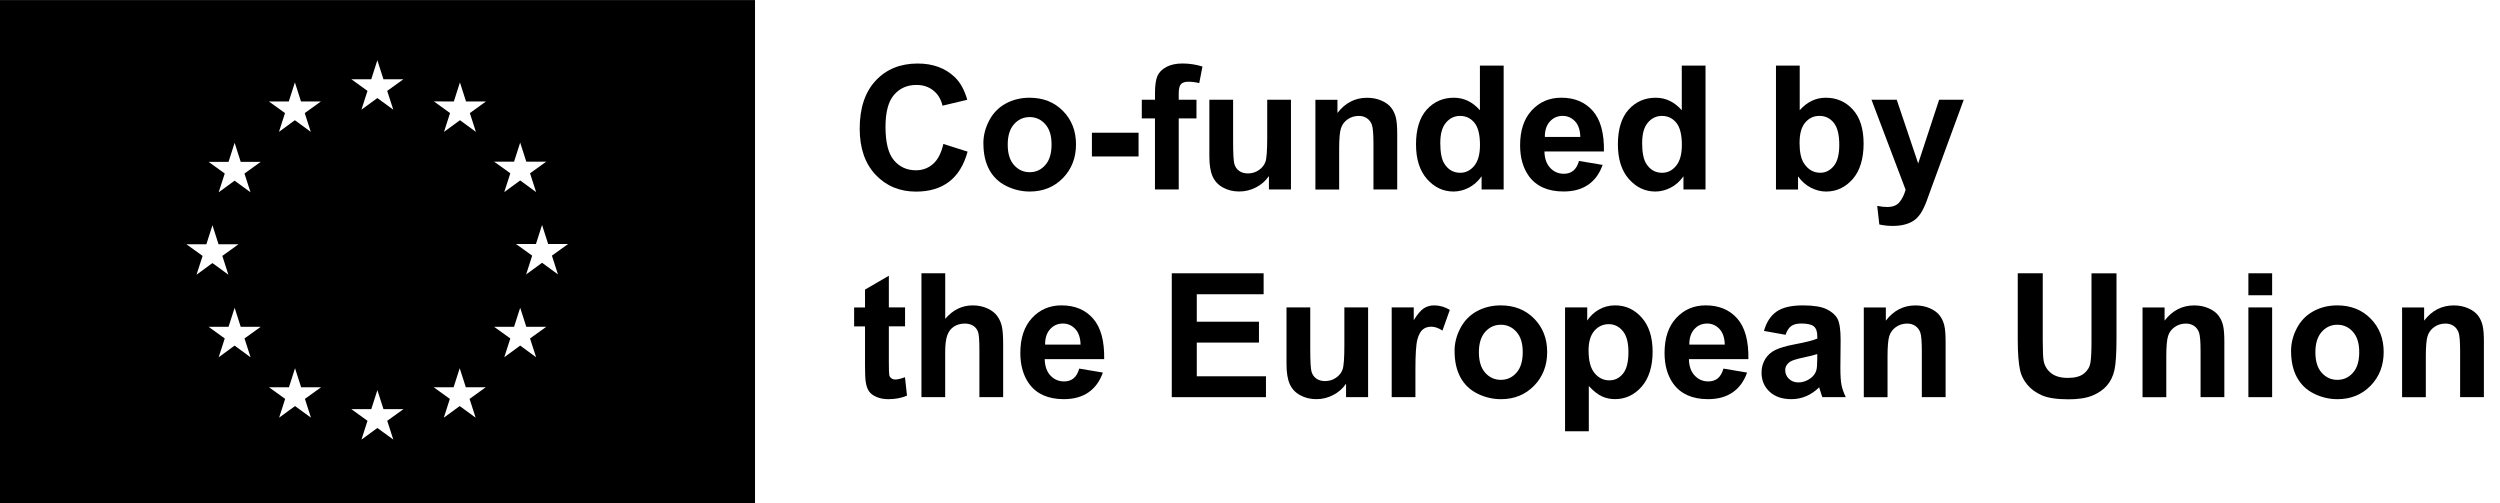 <svg width="149" height="30" viewBox="0 0 149 30" fill="none" xmlns="http://www.w3.org/2000/svg">
<path d="M0 0.002V30.002H44.999V0.002H0ZM11.11 14.557L12.299 14.56L12.662 13.422L13.025 14.558H14.214L13.251 15.252L13.611 16.372L12.662 15.679L11.713 16.372L12.075 15.252L11.11 14.558V14.557ZM14.931 21.292L13.982 20.597L13.033 21.292L13.395 20.172L12.432 19.479H13.62L13.984 18.343L14.347 19.479H15.536L14.572 20.172L14.934 21.292H14.931ZM14.569 10.341L14.931 11.461L13.982 10.768L13.033 11.461L13.395 10.341L12.432 9.647H13.62L13.984 8.511L14.347 9.647H15.536L14.572 10.341H14.569ZM17.213 6.046L17.576 4.91L17.939 6.046H19.128L18.163 6.739L18.523 7.859L17.574 7.166L16.626 7.859L16.986 6.739L16.023 6.046H17.211H17.213ZM18.533 24.894L17.584 24.201L16.635 24.894L16.995 23.774L16.032 23.081H17.221L17.584 21.946L17.947 23.081H19.136L18.173 23.774L18.533 24.894ZM22.127 4.725L22.49 3.589L22.853 4.724H24.042L23.077 5.417L23.439 6.537L22.49 5.844L21.541 6.537L21.903 5.417L20.94 4.724H22.128L22.127 4.725ZM23.441 26.2L22.492 25.507L21.543 26.2L21.903 25.08L20.94 24.386H22.128L22.492 23.25L22.855 24.386H24.044L23.079 25.08L23.441 26.2ZM28.348 24.894L27.399 24.201L26.451 24.894L26.811 23.774L25.848 23.081H27.034L27.399 21.946L27.763 23.081H28.951L27.986 23.774L28.348 24.894ZM28.002 6.739L28.363 7.859L27.414 7.164L26.463 7.859L26.823 6.739L25.86 6.044L27.049 6.047L27.412 4.911L27.775 6.046H28.965L28.001 6.741L28.002 6.739ZM30.638 9.636L31.003 8.5L31.368 9.636H32.555L31.59 10.328L31.952 11.448L31.003 10.755L30.054 11.448L30.416 10.328L29.451 9.636H30.638ZM31.952 21.292L31.003 20.597L30.054 21.292L30.416 20.172L29.451 19.479H30.638L31.003 18.343L31.368 19.479H32.555L31.59 20.172L31.952 21.292ZM33.256 16.356L32.307 15.661L31.358 16.356L31.718 15.236L30.754 14.543H31.942L32.306 13.406L32.67 14.543H33.859L32.894 15.236L33.254 16.356H33.256Z" fill="black"/>
<path d="M56.224 8.579L57.669 9.038C57.447 9.844 57.079 10.442 56.563 10.832C56.048 11.224 55.394 11.42 54.602 11.42C53.621 11.42 52.816 11.085 52.185 10.415C51.554 9.746 51.238 8.83 51.238 7.669C51.238 6.44 51.556 5.485 52.19 4.806C52.825 4.125 53.66 3.786 54.693 3.786C55.595 3.786 56.328 4.052 56.893 4.587C57.23 4.903 57.48 5.357 57.649 5.947L56.173 6.299C56.086 5.917 55.903 5.614 55.627 5.393C55.349 5.171 55.013 5.062 54.618 5.062C54.071 5.062 53.626 5.258 53.287 5.65C52.946 6.042 52.776 6.68 52.776 7.559C52.776 8.492 52.944 9.157 53.279 9.554C53.615 9.95 54.051 10.149 54.588 10.149C54.984 10.149 55.324 10.023 55.61 9.771C55.895 9.519 56.1 9.124 56.224 8.583V8.579Z" fill="black"/>
<path d="M58.609 8.544C58.609 8.075 58.725 7.619 58.957 7.18C59.188 6.74 59.517 6.404 59.941 6.172C60.366 5.941 60.84 5.825 61.364 5.825C62.173 5.825 62.836 6.088 63.354 6.613C63.871 7.139 64.13 7.803 64.13 8.605C64.13 9.406 63.868 10.085 63.346 10.617C62.824 11.148 62.167 11.415 61.375 11.415C60.885 11.415 60.417 11.304 59.972 11.083C59.528 10.863 59.188 10.537 58.958 10.109C58.727 9.681 58.611 9.16 58.611 8.546L58.609 8.544ZM60.06 8.621C60.06 9.151 60.185 9.557 60.437 9.839C60.69 10.122 60.999 10.263 61.369 10.263C61.738 10.263 62.048 10.122 62.298 9.839C62.549 9.557 62.673 9.147 62.673 8.611C62.673 8.075 62.548 7.684 62.298 7.402C62.049 7.12 61.738 6.978 61.369 6.978C60.999 6.978 60.69 7.12 60.437 7.402C60.185 7.684 60.06 8.091 60.06 8.621Z" fill="black"/>
<path d="M65.078 9.325V7.91H67.858V9.325H65.078Z" fill="black"/>
<path d="M68.052 5.946H68.838V5.543C68.838 5.093 68.885 4.757 68.981 4.535C69.076 4.313 69.252 4.133 69.509 3.994C69.766 3.854 70.091 3.784 70.483 3.784C70.875 3.784 71.28 3.845 71.667 3.965L71.475 4.952C71.25 4.898 71.034 4.871 70.826 4.871C70.618 4.871 70.474 4.919 70.385 5.016C70.296 5.111 70.252 5.295 70.252 5.568V5.946H71.31V7.058H70.252V11.293H68.836V7.058H68.051V5.946H68.052Z" fill="black"/>
<path d="M75.628 11.294V10.493C75.432 10.779 75.177 11.004 74.86 11.167C74.542 11.332 74.207 11.413 73.855 11.413C73.503 11.413 73.173 11.334 72.889 11.177C72.603 11.02 72.397 10.798 72.27 10.512C72.143 10.226 72.078 9.833 72.078 9.328V5.944H73.493V8.402C73.493 9.154 73.519 9.614 73.571 9.784C73.624 9.953 73.717 10.088 73.855 10.187C73.993 10.285 74.168 10.336 74.379 10.336C74.62 10.336 74.837 10.269 75.028 10.137C75.22 10.006 75.35 9.841 75.42 9.644C75.491 9.447 75.526 8.967 75.526 8.202V5.945H76.941V11.294H75.628Z" fill="black"/>
<path d="M83.273 11.294H81.858V8.565C81.858 7.988 81.827 7.615 81.767 7.445C81.707 7.275 81.608 7.144 81.472 7.05C81.335 6.956 81.172 6.909 80.982 6.909C80.737 6.909 80.517 6.975 80.322 7.11C80.126 7.245 79.993 7.423 79.922 7.645C79.849 7.867 79.814 8.276 79.814 8.873V11.296H78.398V5.947H79.712V6.733C80.179 6.128 80.766 5.827 81.475 5.827C81.788 5.827 82.073 5.882 82.332 5.995C82.591 6.107 82.786 6.25 82.919 6.425C83.052 6.599 83.144 6.798 83.197 7.02C83.249 7.242 83.274 7.559 83.274 7.972V11.296L83.273 11.294Z" fill="black"/>
<path d="M89.616 11.294H88.303V10.509C88.084 10.815 87.827 11.042 87.53 11.191C87.233 11.34 86.933 11.415 86.63 11.415C86.016 11.415 85.489 11.167 85.051 10.672C84.614 10.177 84.394 9.487 84.394 8.6C84.394 7.713 84.607 7.005 85.034 6.533C85.461 6.061 85.999 5.825 86.651 5.825C87.249 5.825 87.765 6.074 88.203 6.571V3.911H89.618V11.294H89.616ZM85.84 8.505C85.84 9.076 85.919 9.489 86.076 9.744C86.305 10.114 86.624 10.298 87.033 10.298C87.359 10.298 87.636 10.16 87.865 9.882C88.093 9.605 88.207 9.192 88.207 8.641C88.207 8.027 88.096 7.585 87.876 7.315C87.655 7.045 87.37 6.909 87.025 6.909C86.681 6.909 86.408 7.042 86.181 7.309C85.954 7.575 85.842 7.975 85.842 8.505H85.84Z" fill="black"/>
<path d="M94.106 9.592L95.516 9.828C95.336 10.345 95.048 10.739 94.658 11.009C94.266 11.278 93.777 11.413 93.19 11.413C92.26 11.413 91.572 11.109 91.126 10.503C90.774 10.015 90.598 9.401 90.598 8.659C90.598 7.772 90.829 7.078 91.293 6.577C91.756 6.076 92.341 5.823 93.051 5.823C93.846 5.823 94.474 6.087 94.934 6.612C95.394 7.137 95.613 7.942 95.594 9.027H92.049C92.059 9.447 92.173 9.773 92.392 10.006C92.611 10.239 92.882 10.357 93.208 10.357C93.43 10.357 93.616 10.296 93.766 10.176C93.917 10.055 94.031 9.86 94.109 9.592H94.106ZM94.187 8.162C94.177 7.753 94.071 7.442 93.87 7.228C93.668 7.015 93.424 6.907 93.135 6.907C92.825 6.907 92.572 7.02 92.37 7.245C92.168 7.47 92.07 7.775 92.073 8.162H94.188H94.187Z" fill="black"/>
<path d="M101.648 11.294H100.334V10.509C100.115 10.815 99.858 11.042 99.561 11.191C99.264 11.34 98.965 11.415 98.662 11.415C98.047 11.415 97.521 11.167 97.083 10.672C96.645 10.177 96.426 9.487 96.426 8.6C96.426 7.713 96.638 7.005 97.065 6.533C97.492 6.061 98.03 5.825 98.682 5.825C99.28 5.825 99.796 6.074 100.234 6.571V3.911H101.649V11.294H101.648ZM97.871 8.505C97.871 9.076 97.951 9.489 98.108 9.744C98.336 10.114 98.655 10.298 99.064 10.298C99.39 10.298 99.667 10.16 99.896 9.882C100.124 9.605 100.239 9.192 100.239 8.641C100.239 8.027 100.128 7.585 99.907 7.315C99.686 7.045 99.401 6.909 99.057 6.909C98.712 6.909 98.439 7.042 98.212 7.309C97.986 7.575 97.873 7.975 97.873 8.505H97.871Z" fill="black"/>
<path d="M105.848 11.294V3.911H107.263V6.571C107.699 6.074 108.217 5.825 108.815 5.825C109.465 5.825 110.005 6.061 110.432 6.533C110.858 7.004 111.071 7.681 111.071 8.565C111.071 9.449 110.854 10.182 110.419 10.675C109.984 11.169 109.456 11.416 108.835 11.416C108.529 11.416 108.229 11.34 107.931 11.188C107.634 11.036 107.377 10.81 107.163 10.511V11.296H105.849L105.848 11.294ZM107.253 8.505C107.253 9.059 107.341 9.468 107.515 9.733C107.76 10.109 108.087 10.296 108.493 10.296C108.805 10.296 109.07 10.163 109.291 9.896C109.511 9.63 109.621 9.209 109.621 8.635C109.621 8.024 109.51 7.583 109.289 7.313C109.069 7.044 108.785 6.907 108.439 6.907C108.093 6.907 107.818 7.039 107.593 7.302C107.368 7.566 107.255 7.965 107.255 8.503L107.253 8.505Z" fill="black"/>
<path d="M111.539 5.945H113.045L114.324 9.742L115.572 5.945H117.039L115.15 11.093L114.812 12.024C114.689 12.337 114.57 12.575 114.457 12.74C114.344 12.905 114.216 13.038 114.07 13.14C113.924 13.243 113.745 13.322 113.53 13.379C113.318 13.436 113.077 13.465 112.808 13.465C112.54 13.465 112.269 13.436 112.007 13.379L111.882 12.272C112.104 12.315 112.304 12.337 112.482 12.337C112.81 12.337 113.054 12.24 113.211 12.046C113.369 11.853 113.491 11.607 113.575 11.309L111.541 5.945H111.539Z" fill="black"/>
<path d="M53.942 18.322V19.45H52.975V21.605C52.975 22.041 52.985 22.295 53.002 22.368C53.021 22.441 53.063 22.5 53.128 22.547C53.193 22.595 53.274 22.619 53.367 22.619C53.499 22.619 53.688 22.573 53.937 22.482L54.057 23.58C53.729 23.721 53.356 23.791 52.94 23.791C52.685 23.791 52.455 23.748 52.25 23.663C52.045 23.577 51.895 23.466 51.8 23.331C51.704 23.195 51.638 23.011 51.601 22.781C51.571 22.616 51.555 22.284 51.555 21.782V19.452H50.906V18.323H51.555V17.26L52.975 16.434V18.322H53.942Z" fill="black"/>
<path d="M56.335 16.288V19.003C56.792 18.47 57.338 18.201 57.971 18.201C58.296 18.201 58.59 18.262 58.851 18.382C59.113 18.503 59.31 18.658 59.443 18.846C59.577 19.034 59.667 19.242 59.715 19.471C59.764 19.699 59.788 20.053 59.788 20.534V23.671H58.372V20.846C58.372 20.286 58.345 19.929 58.291 19.779C58.237 19.628 58.142 19.507 58.007 19.418C57.871 19.329 57.701 19.285 57.496 19.285C57.261 19.285 57.052 19.342 56.867 19.456C56.682 19.571 56.547 19.742 56.462 19.972C56.376 20.202 56.333 20.542 56.333 20.992V23.671H54.918V16.288H56.333H56.335Z" fill="black"/>
<path d="M64.321 21.968L65.731 22.205C65.55 22.722 65.263 23.115 64.873 23.385C64.481 23.655 63.992 23.79 63.405 23.79C62.475 23.79 61.787 23.485 61.341 22.879C60.989 22.392 60.812 21.778 60.812 21.035C60.812 20.148 61.044 19.455 61.508 18.953C61.971 18.452 62.556 18.2 63.266 18.2C64.061 18.2 64.689 18.463 65.149 18.988C65.609 19.514 65.828 20.318 65.809 21.403H62.264C62.274 21.824 62.388 22.149 62.607 22.382C62.826 22.616 63.097 22.733 63.423 22.733C63.645 22.733 63.83 22.673 63.981 22.552C64.132 22.431 64.246 22.236 64.324 21.968H64.321ZM64.402 20.538C64.392 20.129 64.286 19.818 64.084 19.604C63.883 19.391 63.638 19.283 63.35 19.283C63.04 19.283 62.786 19.396 62.585 19.621C62.383 19.847 62.285 20.151 62.288 20.538H64.403H64.402Z" fill="black"/>
<path d="M69.838 23.671V16.288H75.312V17.537H71.328V19.174H75.034V20.418H71.328V22.427H75.451V23.671H69.836H69.838Z" fill="black"/>
<path d="M80.225 23.671V22.869C80.03 23.155 79.775 23.38 79.457 23.544C79.14 23.709 78.805 23.79 78.453 23.79C78.101 23.79 77.771 23.71 77.487 23.553C77.201 23.396 76.995 23.174 76.868 22.889C76.741 22.603 76.676 22.209 76.676 21.705V18.32H78.091V20.778C78.091 21.53 78.117 21.99 78.169 22.16C78.221 22.33 78.315 22.465 78.453 22.563C78.591 22.662 78.766 22.712 78.977 22.712C79.218 22.712 79.435 22.646 79.626 22.514C79.817 22.382 79.948 22.217 80.017 22.02C80.089 21.824 80.124 21.343 80.124 20.578V18.322H81.539V23.671H80.225Z" fill="black"/>
<path d="M84.361 23.671H82.945V18.322H84.259V19.082C84.484 18.723 84.686 18.487 84.865 18.372C85.044 18.258 85.249 18.201 85.478 18.201C85.8 18.201 86.111 18.29 86.409 18.468L85.971 19.702C85.733 19.548 85.511 19.471 85.306 19.471C85.102 19.471 84.94 19.524 84.803 19.634C84.665 19.744 84.557 19.94 84.478 20.226C84.399 20.511 84.359 21.11 84.359 22.019V23.671H84.361Z" fill="black"/>
<path d="M86.691 20.921C86.691 20.451 86.807 19.996 87.039 19.556C87.271 19.117 87.599 18.78 88.023 18.549C88.448 18.317 88.922 18.201 89.446 18.201C90.255 18.201 90.918 18.465 91.436 18.99C91.953 19.515 92.212 20.18 92.212 20.981C92.212 21.782 91.95 22.462 91.428 22.993C90.906 23.525 90.249 23.791 89.457 23.791C88.967 23.791 88.499 23.68 88.054 23.459C87.61 23.239 87.271 22.914 87.04 22.485C86.809 22.057 86.693 21.536 86.693 20.922L86.691 20.921ZM88.142 20.997C88.142 21.527 88.267 21.933 88.519 22.216C88.772 22.498 89.081 22.639 89.451 22.639C89.82 22.639 90.13 22.498 90.38 22.216C90.631 21.933 90.755 21.524 90.755 20.987C90.755 20.451 90.63 20.061 90.38 19.778C90.131 19.496 89.82 19.355 89.451 19.355C89.081 19.355 88.772 19.496 88.519 19.778C88.267 20.061 88.142 20.467 88.142 20.997Z" fill="black"/>
<path d="M93.281 18.322H94.599V19.107C94.77 18.839 95.002 18.62 95.294 18.452C95.586 18.284 95.91 18.2 96.265 18.2C96.885 18.2 97.414 18.442 97.847 18.93C98.28 19.417 98.496 20.094 98.496 20.964C98.496 21.833 98.277 22.55 97.841 23.046C97.404 23.541 96.876 23.788 96.254 23.788C95.959 23.788 95.691 23.729 95.451 23.612C95.212 23.495 94.958 23.293 94.693 23.008V25.702H93.277V18.319L93.281 18.322ZM94.68 20.907C94.68 21.508 94.799 21.951 95.037 22.238C95.275 22.525 95.565 22.668 95.908 22.668C96.251 22.668 96.511 22.536 96.728 22.273C96.947 22.009 97.055 21.578 97.055 20.977C97.055 20.416 96.943 19.999 96.717 19.728C96.492 19.456 96.214 19.32 95.881 19.32C95.548 19.32 95.248 19.453 95.02 19.72C94.791 19.986 94.677 20.381 94.677 20.905L94.68 20.907Z" fill="black"/>
<path d="M102.715 21.968L104.126 22.205C103.945 22.722 103.658 23.115 103.267 23.385C102.876 23.655 102.387 23.79 101.8 23.79C100.87 23.79 100.181 23.485 99.735 22.879C99.383 22.392 99.207 21.778 99.207 21.035C99.207 20.148 99.439 19.455 99.902 18.953C100.365 18.452 100.951 18.2 101.66 18.2C102.455 18.2 103.083 18.463 103.544 18.988C104.004 19.514 104.223 20.318 104.204 21.403H100.659C100.668 21.824 100.783 22.149 101.002 22.382C101.221 22.616 101.492 22.733 101.817 22.733C102.039 22.733 102.225 22.673 102.376 22.552C102.526 22.431 102.641 22.236 102.718 21.968H102.715ZM102.796 20.538C102.787 20.129 102.68 19.818 102.479 19.604C102.277 19.391 102.033 19.283 101.744 19.283C101.435 19.283 101.181 19.396 100.979 19.621C100.778 19.847 100.68 20.151 100.683 20.538H102.798H102.796Z" fill="black"/>
<path d="M106.416 19.954L105.133 19.723C105.277 19.206 105.526 18.823 105.878 18.574C106.231 18.325 106.754 18.201 107.449 18.201C108.081 18.201 108.55 18.276 108.86 18.425C109.169 18.574 109.387 18.765 109.512 18.994C109.637 19.225 109.701 19.647 109.701 20.261L109.687 21.913C109.687 22.382 109.709 22.73 109.755 22.952C109.801 23.175 109.885 23.415 110.009 23.669H108.609C108.573 23.575 108.527 23.436 108.473 23.252C108.449 23.168 108.433 23.112 108.422 23.085C108.181 23.32 107.922 23.496 107.646 23.613C107.372 23.731 107.076 23.79 106.765 23.79C106.215 23.79 105.78 23.64 105.464 23.342C105.147 23.044 104.988 22.666 104.988 22.209C104.988 21.908 105.061 21.638 105.206 21.402C105.35 21.165 105.552 20.984 105.812 20.857C106.072 20.732 106.446 20.621 106.937 20.527C107.598 20.404 108.057 20.288 108.311 20.18V20.039C108.311 19.767 108.244 19.572 108.109 19.456C107.974 19.34 107.722 19.282 107.349 19.282C107.097 19.282 106.9 19.331 106.761 19.431C106.619 19.529 106.505 19.704 106.418 19.953L106.416 19.954ZM108.309 21.102C108.128 21.162 107.841 21.235 107.448 21.317C107.054 21.402 106.799 21.484 106.677 21.565C106.492 21.697 106.399 21.862 106.399 22.063C106.399 22.265 106.472 22.433 106.621 22.577C106.769 22.722 106.957 22.793 107.184 22.793C107.44 22.793 107.683 22.709 107.914 22.541C108.086 22.414 108.198 22.257 108.252 22.073C108.289 21.952 108.308 21.722 108.308 21.383V21.1L108.309 21.102Z" fill="black"/>
<path d="M115.956 23.671H114.541V20.942C114.541 20.364 114.511 19.991 114.451 19.821C114.39 19.652 114.292 19.52 114.155 19.426C114.019 19.333 113.856 19.285 113.665 19.285C113.421 19.285 113.2 19.352 113.005 19.486C112.81 19.621 112.677 19.799 112.605 20.021C112.532 20.243 112.497 20.653 112.497 21.249V23.672H111.082V18.323H112.396V19.109C112.862 18.504 113.449 18.203 114.159 18.203C114.471 18.203 114.757 18.258 115.015 18.371C115.274 18.484 115.469 18.627 115.603 18.801C115.736 18.976 115.828 19.174 115.88 19.396C115.933 19.618 115.958 19.936 115.958 20.348V23.672L115.956 23.671Z" fill="black"/>
<path d="M120.258 16.288H121.748V20.286C121.748 20.921 121.767 21.332 121.803 21.521C121.867 21.822 122.019 22.065 122.259 22.249C122.498 22.433 122.827 22.523 123.244 22.523C123.661 22.523 123.987 22.438 124.201 22.265C124.415 22.092 124.545 21.879 124.588 21.629C124.631 21.376 124.653 20.959 124.653 20.375V16.291H126.143V20.169C126.143 21.056 126.103 21.681 126.022 22.047C125.941 22.414 125.794 22.722 125.576 22.974C125.359 23.226 125.07 23.426 124.709 23.576C124.347 23.725 123.872 23.799 123.288 23.799C122.584 23.799 122.049 23.718 121.684 23.555C121.319 23.391 121.032 23.18 120.821 22.92C120.61 22.66 120.47 22.387 120.404 22.101C120.307 21.678 120.258 21.054 120.258 20.227V16.289V16.288Z" fill="black"/>
<path d="M132.57 23.671H131.154V20.942C131.154 20.364 131.124 19.991 131.064 19.821C131.004 19.652 130.905 19.52 130.769 19.426C130.632 19.333 130.469 19.285 130.278 19.285C130.034 19.285 129.814 19.352 129.618 19.486C129.423 19.621 129.29 19.799 129.219 20.021C129.146 20.243 129.111 20.653 129.111 21.249V23.672H127.695V18.323H129.009V19.109C129.476 18.504 130.063 18.203 130.772 18.203C131.085 18.203 131.37 18.258 131.629 18.371C131.887 18.484 132.083 18.627 132.216 18.801C132.349 18.976 132.441 19.174 132.494 19.396C132.546 19.618 132.571 19.936 132.571 20.348V23.672L132.57 23.671Z" fill="black"/>
<path d="M134.004 17.597V16.288H135.419V17.597H134.004ZM134.004 23.671V18.322H135.419V23.671H134.004Z" fill="black"/>
<path d="M136.547 20.921C136.547 20.451 136.663 19.996 136.894 19.556C137.126 19.117 137.454 18.78 137.878 18.549C138.303 18.317 138.778 18.201 139.301 18.201C140.111 18.201 140.774 18.465 141.291 18.99C141.808 19.515 142.067 20.18 142.067 20.981C142.067 21.782 141.805 22.462 141.283 22.993C140.761 23.525 140.104 23.791 139.313 23.791C138.822 23.791 138.354 23.68 137.91 23.459C137.466 23.239 137.126 22.914 136.896 22.485C136.664 22.057 136.548 21.536 136.548 20.922L136.547 20.921ZM137.997 20.997C137.997 21.527 138.122 21.933 138.375 22.216C138.627 22.498 138.936 22.639 139.306 22.639C139.676 22.639 139.985 22.498 140.236 22.216C140.487 21.933 140.61 21.524 140.61 20.987C140.61 20.451 140.485 20.061 140.236 19.778C139.987 19.496 139.676 19.355 139.306 19.355C138.936 19.355 138.627 19.496 138.375 19.778C138.122 20.061 137.997 20.467 137.997 20.997Z" fill="black"/>
<path d="M148.038 23.671H146.623V20.942C146.623 20.364 146.593 19.991 146.533 19.821C146.472 19.652 146.374 19.52 146.238 19.426C146.101 19.333 145.938 19.285 145.747 19.285C145.503 19.285 145.282 19.352 145.087 19.486C144.892 19.621 144.759 19.799 144.687 20.021C144.614 20.243 144.579 20.653 144.579 21.249V23.672H143.164V18.323H144.478V19.109C144.944 18.504 145.531 18.203 146.241 18.203C146.553 18.203 146.839 18.258 147.098 18.371C147.356 18.484 147.551 18.627 147.685 18.801C147.818 18.976 147.91 19.174 147.962 19.396C148.015 19.618 148.04 19.936 148.04 20.348V23.672L148.038 23.671Z" fill="black"/>
</svg>
